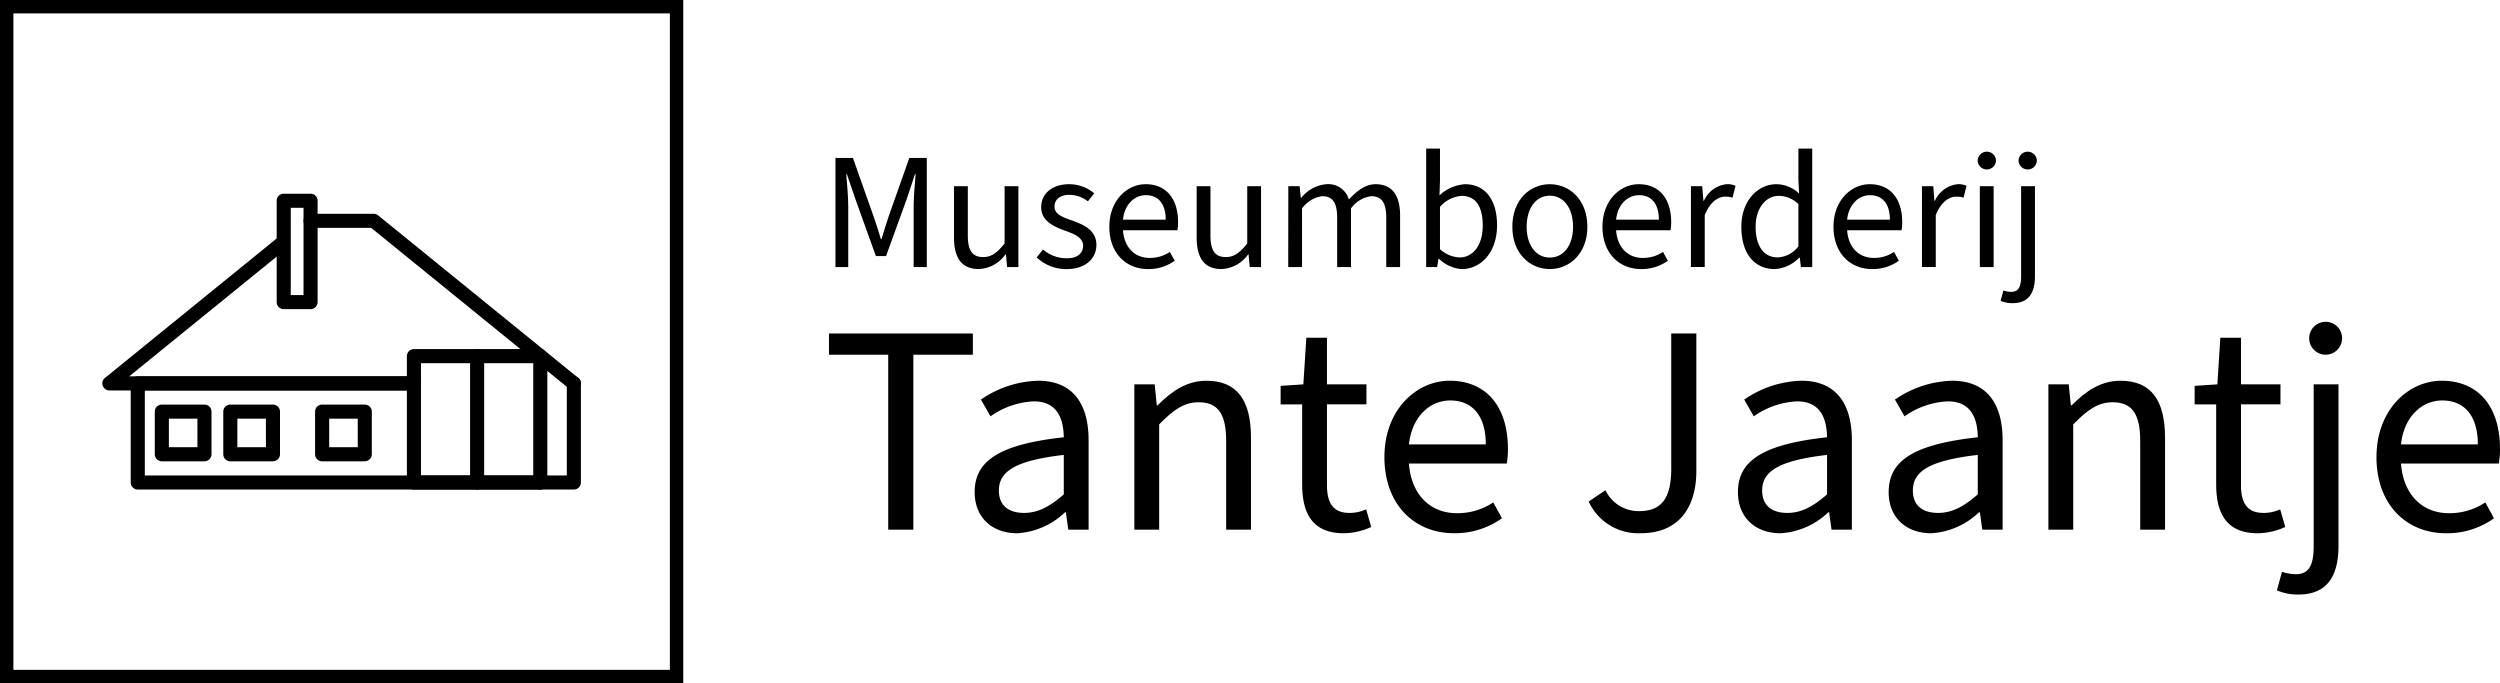 <svg xmlns="http://www.w3.org/2000/svg" width="324.938" height="88.806" viewBox="0 0 324.938 88.806">
  <path id="Path_297" data-name="Path 297" d="M1.741,1.74H87.065V87.064H1.741ZM0,88.806H88.806V0H0Z"/>
  <path id="Path_298" data-name="Path 298" d="M72.382,49.195a.909.909,0,0,1-.576-.2L46.041,28.067H38.162a.915.915,0,1,1,0-1.83h8.2a.917.917,0,0,1,.577.2L72.959,47.569a.916.916,0,0,1-.577,1.626" transform="translate(2.204 1.552)"/>
  <path id="Path_299" data-name="Path 299" d="M53.057,49.035H13.476a.916.916,0,0,1-.577-1.626L35.391,29.143a.916.916,0,1,1,1.154,1.421L16.055,47.2h37a.915.915,0,1,1,0,1.83" transform="translate(0.743 1.712)"/>
  <path id="Path_300" data-name="Path 300" d="M38.357,38.776H34.868a.915.915,0,0,1-.915-.915V24.687a.915.915,0,0,1,.915-.915h3.489a.915.915,0,0,1,.915.915V37.861a.915.915,0,0,1-.915.915m-2.574-1.83h1.659V25.6H35.783Z" transform="translate(2.009 1.407)"/>
  <path id="Path_301" data-name="Path 301" d="M69.275,60.895H16.957a.915.915,0,0,1-.915-.915V47.1a.915.915,0,0,1,.915-.915H52.851a.916.916,0,0,1,0,1.831H17.872v11.05h51.4a.915.915,0,1,1,0,1.83" transform="translate(0.949 2.733)"/>
  <path id="Path_302" data-name="Path 302" d="M67.27,61.093H50.846a.915.915,0,0,1-.915-.915V43.754a.916.916,0,0,1,.915-.916H67.27a.915.915,0,0,1,.915.916V60.178a.915.915,0,0,1-.915.915M51.761,59.262H66.355V44.668H51.761Z" transform="translate(2.955 2.535)"/>
  <path id="Path_303" data-name="Path 303" d="M25.451,57.02H19.91a.916.916,0,0,1-.916-.915V50.563a.916.916,0,0,1,.916-.915h5.541a.916.916,0,0,1,.916.915V56.1a.916.916,0,0,1-.916.915m-4.625-1.83h3.71V51.478h-3.71Z" transform="translate(1.124 2.938)"/>
  <path id="Path_304" data-name="Path 304" d="M33.857,57.02H28.315A.915.915,0,0,1,27.4,56.1V50.563a.915.915,0,0,1,.915-.915h5.542a.915.915,0,0,1,.915.915V56.1a.915.915,0,0,1-.915.915M29.23,55.19h3.711V51.478H29.23Z" transform="translate(1.621 2.938)"/>
  <path id="Path_305" data-name="Path 305" d="M45.122,57.02H39.58a.915.915,0,0,1-.915-.915V50.563a.915.915,0,0,1,.915-.915h5.542a.916.916,0,0,1,.916.915V56.1a.916.916,0,0,1-.916.915M40.5,55.19h3.711V51.478H40.5Z" transform="translate(2.288 2.938)"/>
  <path id="Path_306" data-name="Path 306" d="M70.715,60.895H66.352a.915.915,0,1,1,0-1.83H69.8V47.1a.915.915,0,1,1,1.83,0V59.98a.915.915,0,0,1-.915.915" transform="translate(3.872 2.733)"/>
  <path id="Path_307" data-name="Path 307" d="M58.6,61.093a.915.915,0,0,1-.915-.915V43.754a.915.915,0,0,1,1.83,0V60.178a.915.915,0,0,1-.915.915" transform="translate(3.413 2.535)"/>
  <path id="Path_308" data-name="Path 308" d="M102.521,19.379h2.27l2.681,7.59c.346.995.649,1.9.952,2.963h.086c.325-1.059.585-1.968.93-2.963l2.682-7.59h2.271V33.565h-1.708V25.736c0-1.254.151-3,.259-4.238h-.087l-1.1,3.309-2.66,7.329h-1.32l-2.637-7.329L104.012,21.5h-.087c.108,1.233.26,2.984.26,4.238v7.828h-1.664Z" transform="translate(6.067 1.147)"/>
  <path id="Path_309" data-name="Path 309" d="M117.072,29.51V22.85h1.794v6.422c0,1.947.606,2.79,1.99,2.79,1.059,0,1.816-.54,2.79-1.773V22.85h1.794V33.359h-1.47l-.151-1.643h-.065a4.443,4.443,0,0,1-3.46,1.9c-2.227,0-3.222-1.427-3.222-4.109" transform="translate(6.927 1.352)"/>
  <path id="Path_310" data-name="Path 310" d="M127.215,32.12l.822-1.038a4.612,4.612,0,0,0,3.156,1.146c1.384,0,2.055-.714,2.055-1.622,0-1.081-1.167-1.536-2.357-1.968-1.579-.562-3.093-1.319-3.093-3.049,0-1.686,1.341-2.984,3.633-2.984a5.045,5.045,0,0,1,3.265,1.189l-.822,1.038a3.921,3.921,0,0,0-2.422-.844c-1.34,0-1.923.736-1.923,1.514,0,.952.908,1.342,2.226,1.8,1.644.585,3.222,1.3,3.222,3.2,0,1.708-1.362,3.135-3.849,3.135a5.584,5.584,0,0,1-3.914-1.514" transform="translate(7.528 1.338)"/>
  <path id="Path_311" data-name="Path 311" d="M136.134,28.119c0-3.417,2.313-5.515,4.714-5.515,2.681,0,4.217,1.9,4.217,4.932a5.555,5.555,0,0,1-.087,1.059h-7.071c.151,2.163,1.47,3.59,3.46,3.59A4.625,4.625,0,0,0,144,31.406l.628,1.146a5.81,5.81,0,0,1-3.483,1.081c-2.811,0-5.016-2.033-5.016-5.514m7.331-.909c0-2.076-.973-3.179-2.574-3.179-1.47,0-2.768,1.168-2.984,3.179Z" transform="translate(8.055 1.338)"/>
  <path id="Path_312" data-name="Path 312" d="M146.848,29.51V22.85h1.794v6.422c0,1.947.606,2.79,1.99,2.79,1.059,0,1.816-.54,2.79-1.773V22.85h1.794V33.359h-1.47l-.151-1.643h-.065a4.443,4.443,0,0,1-3.46,1.9c-2.227,0-3.222-1.427-3.222-4.109" transform="translate(8.689 1.352)"/>
  <path id="Path_313" data-name="Path 313" d="M158.094,22.864h1.47l.151,1.514h.065a4.661,4.661,0,0,1,3.265-1.773,2.773,2.773,0,0,1,2.919,1.989c1.081-1.167,2.184-1.989,3.46-1.989,2.163,0,3.2,1.428,3.2,4.109v6.66h-1.8V26.952c0-1.968-.627-2.79-1.946-2.79a3.814,3.814,0,0,0-2.638,1.6v7.611h-1.8V26.952c0-1.968-.6-2.79-1.946-2.79a3.863,3.863,0,0,0-2.617,1.6v7.611h-1.794Z" transform="translate(9.355 1.338)"/>
  <path id="Path_314" data-name="Path 314" d="M176.677,32.551h-.065l-.173,1.081h-1.427v-15.4h1.794v4.2l-.065,1.882a5.382,5.382,0,0,1,3.308-1.449c2.7,0,4.174,2.1,4.174,5.34,0,3.591-2.163,5.688-4.563,5.688a4.662,4.662,0,0,1-2.985-1.341m5.688-4.325c0-2.314-.8-3.849-2.768-3.849a4.192,4.192,0,0,0-2.79,1.427V31.3a3.978,3.978,0,0,0,2.552,1.081c1.73,0,3.006-1.557,3.006-4.152" transform="translate(10.356 1.079)"/>
  <path id="Path_315" data-name="Path 315" d="M185.584,28.14c0-3.525,2.292-5.536,4.866-5.536s4.887,2.011,4.887,5.536c0,3.482-2.314,5.493-4.887,5.493s-4.866-2.011-4.866-5.493m7.893,0c0-2.422-1.212-4.044-3.027-4.044-1.8,0-3.006,1.622-3.006,4.044,0,2.4,1.211,4,3.006,4,1.815,0,3.027-1.6,3.027-4" transform="translate(10.982 1.338)"/>
  <path id="Path_316" data-name="Path 316" d="M196.645,28.119c0-3.417,2.313-5.515,4.714-5.515,2.681,0,4.217,1.9,4.217,4.932a5.557,5.557,0,0,1-.087,1.059h-7.071c.151,2.163,1.47,3.59,3.46,3.59a4.625,4.625,0,0,0,2.637-.778l.628,1.146a5.81,5.81,0,0,1-3.483,1.081c-2.811,0-5.016-2.033-5.016-5.514m7.331-.909c0-2.076-.973-3.179-2.574-3.179-1.47,0-2.768,1.168-2.984,3.179Z" transform="translate(11.636 1.338)"/>
  <path id="Path_317" data-name="Path 317" d="M207.5,22.864h1.47l.151,1.9h.065a3.651,3.651,0,0,1,2.985-2.163,2.48,2.48,0,0,1,1.124.216l-.389,1.536a3.057,3.057,0,0,0-.951-.13c-.887,0-1.947.627-2.661,2.4v6.746H207.5Z" transform="translate(12.279 1.338)"/>
  <path id="Path_318" data-name="Path 318" d="M213.686,28.4c0-3.417,2.163-5.536,4.563-5.536a4.33,4.33,0,0,1,2.941,1.212l-.087-1.8V18.235H222.9v15.4h-1.47l-.151-1.233h-.065a4.738,4.738,0,0,1-3.179,1.492c-2.638,0-4.347-1.99-4.347-5.493M221.1,30.95V25.458a3.627,3.627,0,0,0-2.552-1.081c-1.665,0-3.006,1.6-3.006,4,0,2.508,1.038,4,2.876,4A3.6,3.6,0,0,0,221.1,30.95" transform="translate(12.645 1.079)"/>
  <path id="Path_319" data-name="Path 319" d="M224.994,28.119c0-3.417,2.313-5.515,4.713-5.515,2.682,0,4.218,1.9,4.218,4.932a5.557,5.557,0,0,1-.087,1.059h-7.071c.151,2.163,1.47,3.59,3.46,3.59a4.625,4.625,0,0,0,2.637-.778l.628,1.146a5.811,5.811,0,0,1-3.483,1.081c-2.811,0-5.016-2.033-5.016-5.514m7.331-.909c0-2.076-.973-3.179-2.574-3.179-1.47,0-2.768,1.168-2.984,3.179Z" transform="translate(13.314 1.338)"/>
  <path id="Path_320" data-name="Path 320" d="M235.851,22.864h1.47l.151,1.9h.065a3.651,3.651,0,0,1,2.985-2.163,2.48,2.48,0,0,1,1.124.216l-.389,1.536a3.057,3.057,0,0,0-.951-.13c-.887,0-1.947.627-2.661,2.4v6.746h-1.794Z" transform="translate(13.956 1.338)"/>
  <path id="Path_321" data-name="Path 321" d="M242.687,19.77a1.19,1.19,0,0,1,2.379,0,1.19,1.19,0,0,1-2.379,0m.282,3.33h1.794V33.609h-1.794Z" transform="translate(14.361 1.101)"/>
  <path id="Path_322" data-name="Path 322" d="M245.5,38l.368-1.341a3.4,3.4,0,0,0,1,.173c1.038,0,1.3-.777,1.3-2.054V23.1h1.8V34.779c0,2.162-.8,3.525-2.9,3.525A3.829,3.829,0,0,1,245.5,38m2.335-18.229a1.19,1.19,0,0,1,2.379,0,1.19,1.19,0,0,1-2.379,0" transform="translate(14.527 1.101)"/>
  <path id="Path_323" data-name="Path 323" d="M109.427,43.683h-7.7V40.924h18.7v2.759h-7.735V66.422h-3.265Z" transform="translate(6.02 2.422)"/>
  <path id="Path_324" data-name="Path 324" d="M119.605,61.181c0-4.2,3.5-6.219,11.583-7.112-.039-2.371-.817-4.665-3.887-4.665a10.521,10.521,0,0,0-5.636,1.944l-1.245-2.177a13.7,13.7,0,0,1,7.425-2.449c4.586,0,6.569,3.071,6.569,7.734V66.078h-2.644l-.31-2.254h-.118a9.769,9.769,0,0,1-6.218,2.721c-3.148,0-5.519-1.944-5.519-5.365m11.583.311V56.362c-6.375.738-8.434,2.177-8.434,4.625,0,2.1,1.438,2.915,3.264,2.915s3.343-.817,5.17-2.41" transform="translate(7.077 2.765)"/>
  <path id="Path_325" data-name="Path 325" d="M139.2,47.188h2.643l.272,2.721h.117c1.788-1.788,3.731-3.187,6.336-3.187,4,0,5.792,2.564,5.792,7.385V66.078h-3.226V54.534c0-3.538-1.089-5.014-3.576-5.014-1.9,0-3.265.971-5.131,2.876V66.078H139.2Z" transform="translate(8.237 2.765)"/>
  <path id="Path_326" data-name="Path 326" d="M159.95,60.522V50.106h-2.8V47.7l2.954-.194.389-6.064h2.682V47.5h5.131v2.6h-5.131V60.6c0,2.293.777,3.614,2.915,3.614a5.124,5.124,0,0,0,2.177-.466l.661,2.293a8.8,8.8,0,0,1-3.576.817c-4.043,0-5.4-2.565-5.4-6.336" transform="translate(9.299 2.452)"/>
  <path id="Path_327" data-name="Path 327" d="M169.888,56.634c0-6.142,4.158-9.912,8.473-9.912,4.819,0,7.579,3.42,7.579,8.862a9.959,9.959,0,0,1-.156,1.9h-12.71c.272,3.887,2.643,6.451,6.218,6.451a8.328,8.328,0,0,0,4.742-1.4l1.128,2.059a10.426,10.426,0,0,1-6.259,1.944c-5.052,0-9.017-3.653-9.017-9.911M183.064,55c0-3.731-1.749-5.714-4.625-5.714-2.643,0-4.975,2.1-5.364,5.714Z" transform="translate(10.053 2.765)"/>
  <path id="Path_328" data-name="Path 328" d="M194.955,62.767l2.177-1.478a4.757,4.757,0,0,0,4.392,2.721c2.8,0,4.158-1.554,4.158-5.48V40.923h3.265V58.8c0,4.509-2.1,8.085-7.23,8.085a7.085,7.085,0,0,1-6.763-4.12" transform="translate(11.536 2.422)"/>
  <path id="Path_329" data-name="Path 329" d="M213.269,61.181c0-4.2,3.5-6.219,11.583-7.112-.039-2.371-.817-4.665-3.887-4.665a10.521,10.521,0,0,0-5.636,1.944l-1.245-2.177a13.7,13.7,0,0,1,7.425-2.449c4.586,0,6.569,3.071,6.569,7.734V66.078h-2.644l-.31-2.254h-.118a9.769,9.769,0,0,1-6.218,2.721c-3.148,0-5.519-1.944-5.519-5.365m11.583.311V56.362c-6.375.738-8.434,2.177-8.434,4.625,0,2.1,1.438,2.915,3.264,2.915s3.343-.817,5.17-2.41" transform="translate(12.62 2.765)"/>
  <path id="Path_330" data-name="Path 330" d="M231.767,61.181c0-4.2,3.5-6.219,11.583-7.112-.039-2.371-.817-4.665-3.887-4.665a10.521,10.521,0,0,0-5.636,1.944l-1.245-2.177a13.7,13.7,0,0,1,7.425-2.449c4.586,0,6.569,3.071,6.569,7.734V66.078h-2.644l-.31-2.254H243.5a9.769,9.769,0,0,1-6.218,2.721c-3.148,0-5.519-1.944-5.519-5.365m11.583.311V56.362c-6.375.738-8.434,2.177-8.434,4.625,0,2.1,1.438,2.915,3.264,2.915s3.343-.817,5.17-2.41" transform="translate(13.715 2.765)"/>
  <path id="Path_331" data-name="Path 331" d="M251.366,47.188h2.643l.272,2.721h.117c1.788-1.788,3.731-3.187,6.336-3.187,4,0,5.792,2.564,5.792,7.385V66.078H263.3V54.534c0-3.538-1.089-5.014-3.576-5.014-1.9,0-3.265.971-5.131,2.876V66.078h-3.226Z" transform="translate(14.874 2.765)"/>
  <path id="Path_332" data-name="Path 332" d="M272.112,60.522V50.106h-2.8V47.7l2.954-.194.389-6.064h2.682V47.5h5.131v2.6h-5.131V60.6c0,2.293.777,3.614,2.915,3.614a5.121,5.121,0,0,0,2.177-.466l.661,2.293a8.8,8.8,0,0,1-3.576.817c-4.043,0-5.4-2.565-5.4-6.336" transform="translate(15.936 2.452)"/>
  <path id="Path_333" data-name="Path 333" d="M279.407,74.395l.66-2.41a6.121,6.121,0,0,0,1.789.31c1.865,0,2.331-1.4,2.331-3.692V47.614h3.226V68.6c0,3.887-1.438,6.336-5.208,6.336a6.874,6.874,0,0,1-2.8-.544m4.2-32.767a2.138,2.138,0,0,1,4.276,0,2.138,2.138,0,0,1-4.276,0" transform="translate(16.533 2.339)"/>
  <path id="Path_334" data-name="Path 334" d="M291.628,56.634c0-6.142,4.158-9.912,8.473-9.912,4.819,0,7.579,3.42,7.579,8.862a9.956,9.956,0,0,1-.156,1.9h-12.71c.272,3.887,2.643,6.451,6.218,6.451a8.328,8.328,0,0,0,4.742-1.4L306.9,64.6a10.426,10.426,0,0,1-6.259,1.944c-5.052,0-9.017-3.653-9.017-9.911M304.8,55c0-3.731-1.749-5.714-4.625-5.714-2.643,0-4.975,2.1-5.364,5.714Z" transform="translate(17.257 2.765)"/>
</svg>
